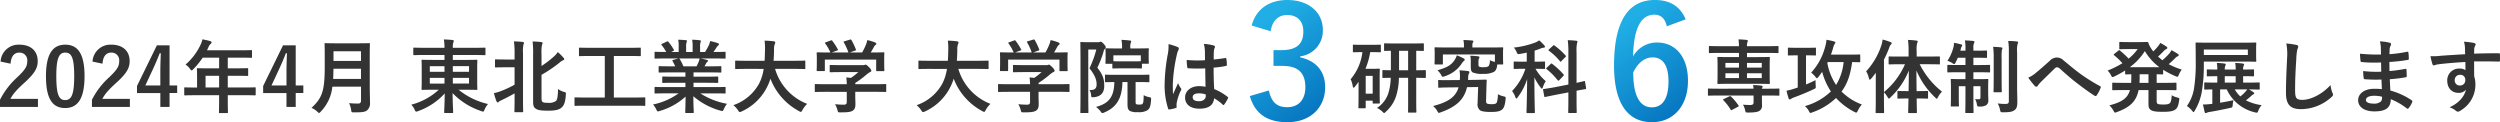 <svg xmlns="http://www.w3.org/2000/svg" xmlns:xlink="http://www.w3.org/1999/xlink" width="872.781" height="42.66" viewBox="0 0 872.781 42.66">
  <defs>
    <linearGradient id="linear-gradient" x1="0.341" y1="0.106" x2="0.854" y2="1.189" gradientUnits="objectBoundingBox">
      <stop offset="0" stop-color="#20aee5"/>
      <stop offset="1" stop-color="#0068b7"/>
    </linearGradient>
  </defs>
  <g id="グループ_3029" data-name="グループ 3029" transform="translate(-215.329 -2157.314)">
    <path id="パス_6672" data-name="パス 6672" d="M-.391,22.754c0-16.308,5.508-22.9,14.256-22.9,5.454,0,8.91,2.376,10.746,6.75l-6.588,2.43c-.648-3.024-2.376-4.05-4.32-4.05-4.914,0-7.236,5.13-7.452,14.58a9.454,9.454,0,0,1,8.424-4.86c6.372,0,10.746,5.022,10.746,13.338,0,8.91-5.184,14.472-12.582,14.472C4.9,42.518-.391,36.686-.391,22.754Zm6.7,2.376c0,8.694,2.592,12.2,6.48,12.2,3.78,0,5.832-3.078,5.832-9.072,0-5.508-1.944-8.37-5.562-8.37C10.355,19.892,7.979,21.728,6.305,25.13Z" transform="translate(779.201 2157.456)" fill="url(#linear-gradient)"/>
    <path id="パス_6671" data-name="パス 6671" d="M-.359,33.392l6.642-1.944c.918,4.158,2.862,5.832,6.426,5.832,3.888,0,6.318-2.592,6.318-6.966,0-4.7-2.214-7.452-7.992-7.452H7.9V17.354h2.862c5.4,0,7.56-2.322,7.56-6.48,0-3.78-2.214-5.778-5.67-5.778-2.862,0-5.184,1.782-5.724,5.67l-6.642-2C1.855,2.936,6.5-.142,12.763-.142c7.506,0,12.366,4.374,12.366,10.368a8.957,8.957,0,0,1-7.884,9.288v.378c5.562,1.188,8.694,4.914,8.694,10.368,0,7.29-5.292,12.258-13.176,12.258C5.959,42.518,1.477,39.764-.359,33.392Z" transform="translate(652.016 2157.456)" fill="url(#linear-gradient)"/>
    <path id="パス_6670" data-name="パス 6670" d="M-433.006-15.036c.168-2.548,1.26-3.864,3.024-3.864a2.666,2.666,0,0,1,2.8,2.968c0,1.764-.616,2.884-3.416,5.572a27.04,27.04,0,0,0-6.1,7.924V.056h13.244v-2.8h-9.6c.868-1.736,2.268-3.3,5.208-5.936,3.276-3.052,4.312-4.844,4.312-7.224,0-3.7-2.548-5.768-6.384-5.768a6.259,6.259,0,0,0-6.58,5.908Zm19.1-6.636c-4.312,0-6.748,3.108-6.748,11.032s2.3,11.088,6.692,11.088c4.368,0,6.776-3.22,6.776-11.144C-407.19-18.592-409.6-21.672-413.91-21.672Zm0,2.772c2.24,0,3.108,1.932,3.108,8.232,0,6.272-.9,8.344-3.164,8.344-2.212,0-3.08-2.044-3.08-8.344C-417.046-17-416.094-18.9-413.91-18.9Zm12.992,3.864c.168-2.548,1.26-3.864,3.024-3.864a2.666,2.666,0,0,1,2.8,2.968c0,1.764-.616,2.884-3.416,5.572a27.04,27.04,0,0,0-6.1,7.924V.056h13.244v-2.8h-9.6c.868-1.736,2.268-3.3,5.208-5.936,3.276-3.052,4.312-4.844,4.312-7.224,0-3.7-2.548-5.768-6.384-5.768a6.259,6.259,0,0,0-6.58,5.908Zm23.408-6.412h-4.424l-6.944,14.2v2.464h8.148V.056h3.22V-4.788h2.66V-7.42h-2.66ZM-380.73-7.42h-5.236l2.632-5.656c.868-1.876,1.68-3.752,2.38-5.6h.392c-.084,2.156-.168,4.284-.168,6.552Zm20.524,3.388V-2.66c0,2.94-.056,4.4-.056,4.564,0,.28.028.308.336.308h2.492c.28,0,.308-.028.308-.308,0-.14-.056-1.624-.056-4.564V-4.032h5.936c2.464,0,3.332.056,3.5.056.28,0,.308-.028.308-.308V-6.5c0-.252-.028-.28-.308-.28-.168,0-1.036.056-3.5.056h-5.936v-4.088h3c2.744,0,3.668.056,3.836.056.252,0,.28-.028.28-.308v-2.1c0-.28-.028-.308-.28-.308-.168,0-1.092.056-3.836.056h-3v-3.724h4.312c2.716,0,3.668.056,3.836.056.28,0,.308-.028.308-.308V-19.46c0-.28-.028-.308-.308-.308-.168,0-1.12.056-3.836.056h-11.564l.56-1.2a2.731,2.731,0,0,1,.7-1.008c.2-.2.336-.308.336-.532s-.168-.364-.5-.476c-.756-.224-1.68-.42-2.688-.616a8.978,8.978,0,0,1-.728,2.044,20.589,20.589,0,0,1-5.18,6.776,5.61,5.61,0,0,1,1.568,1.512c.28.364.42.532.56.532s.308-.14.588-.448a25.646,25.646,0,0,0,3.276-4h5.74v3.724h-3.584c-2.716,0-3.668-.056-3.836-.056-.308,0-.336.028-.336.308,0,.168.056.924.056,2.52v3.92h-.672c-2.464,0-3.332-.056-3.5-.056-.28,0-.308.028-.308.28v2.212c0,.28.028.308.308.308.168,0,1.036-.056,3.5-.056Zm-4.732-2.688v-4.088h4.732V-6.72Zm31.472-14.728h-4.424l-6.944,14.2v2.464h8.148V.056h3.22V-4.788h2.66V-7.42h-2.66Zm-3.22,14.028h-5.236l2.632-5.656c.868-1.876,1.68-3.752,2.38-5.6h.392c-.084,2.156-.168,4.284-.168,6.552Zm29.064-10.64c0-2.38.056-3.64.056-3.808,0-.308-.028-.336-.308-.336-.2,0-1.092.056-3.7.056h-7.784c-2.6,0-3.528-.056-3.724-.056-.28,0-.308.028-.308.336,0,.168.056,1.428.056,3.808v4.116c0,8.512-.924,10.892-4.62,14.336a6.41,6.41,0,0,1,2.016,1.316c.308.308.476.448.644.448s.308-.168.588-.476A14.638,14.638,0,0,0-320.67-7h10v4.9a.874.874,0,0,1-.98.98,31.8,31.8,0,0,1-3.192-.14,7.746,7.746,0,0,1,.728,2.352c.112.9.168.868,1.036.868,2.968,0,3.92-.14,4.648-.812a3.169,3.169,0,0,0,.9-2.6c0-1.54-.084-3.668-.084-5.6ZM-320.39-9.716c.056-1.064.084-2.24.112-3.556h9.6v3.556Zm9.716-9.66v3.388h-9.6v-3.388Zm29.148,1.316v1.708h-3.808c-2.744,0-3.724-.056-3.892-.056-.28,0-.308.028-.308.336,0,.168.056.9.056,2.632v4.62c0,1.736-.056,2.436-.056,2.632,0,.28.028.308.308.308.168,0,1.148-.056,3.892-.056h1.82a22.472,22.472,0,0,1-9.6,5.208,6.457,6.457,0,0,1,1.176,1.764c.224.5.336.672.56.672a2.6,2.6,0,0,0,.672-.2,22.774,22.774,0,0,0,9.268-6.16c-.028,3.416-.2,6.1-.2,6.524,0,.28.028.308.308.308h2.52c.28,0,.308-.028.308-.308,0-.42-.168-3.192-.2-6.636a24.459,24.459,0,0,0,10,6.272,2.485,2.485,0,0,0,.644.2c.224,0,.308-.2.532-.728a7.23,7.23,0,0,1,1.2-1.932A25.363,25.363,0,0,1-276.6-5.936h2.324c2.744,0,3.724.056,3.892.056.308,0,.336-.028.336-.308,0-.168-.056-.9-.056-2.632v-4.62c0-1.736.056-2.464.056-2.632,0-.308-.028-.336-.336-.336-.168,0-1.148.056-3.892.056h-4.34V-18.06h7.672c2.436,0,3.276.056,3.444.056.252,0,.28-.028.28-.308v-2.016c0-.28-.028-.308-.28-.308-.168,0-1.008.056-3.444.056h-7.672a5.08,5.08,0,0,1,.168-1.82,1.435,1.435,0,0,0,.168-.616c0-.112-.168-.252-.448-.28-.98-.112-1.988-.168-3.024-.2a15.2,15.2,0,0,1,.224,2.912h-7.14c-2.436,0-3.276-.056-3.444-.056-.28,0-.308.028-.308.308v2.016c0,.28.028.308.308.308.168,0,1.008-.056,3.444-.056Zm8.568,9.968h-5.656V-10.08h5.656Zm0-6.076v1.96h-5.656v-1.96ZM-286.65-8.092V-10.08h5.124v1.988Zm0-4.116v-1.96h5.124v1.96Zm39,1.064a47.036,47.036,0,0,0,6.16-4.144,4.7,4.7,0,0,1,1.344-.924c.224-.084.42-.168.42-.336a.676.676,0,0,0-.224-.532,19.563,19.563,0,0,0-2.016-2.016,7.361,7.361,0,0,1-1.372,1.568,35.792,35.792,0,0,1-4.312,3.3V-18.34a13.938,13.938,0,0,1,.168-3.3,1.112,1.112,0,0,0,.2-.56c0-.252-.2-.364-.532-.392-.924-.112-1.876-.168-2.94-.2a35.673,35.673,0,0,1,.168,4.508V-1.82c0,1.624.308,2.072.924,2.492.784.532,1.792.7,4.508.7,2.156,0,3.5-.308,4.312-.924.868-.644,1.512-1.736,1.68-4.676.056-.756.056-.756-.644-.952a6.454,6.454,0,0,1-2.072-1.008c-.056,2.436-.252,3.752-.756,4.2a4.315,4.315,0,0,1-2.8.616c-1.148,0-1.54-.084-1.848-.308s-.364-.56-.364-1.652Zm-9.408-5.348h-2.94c-2.548,0-3.388-.056-3.556-.056-.308,0-.336.028-.336.308v2.212c0,.28.028.308.336.308.168,0,1.008-.056,3.556-.056h2.94V-7.7a34.9,34.9,0,0,1-4.788,2.24,13.355,13.355,0,0,1-2.408.7,17.668,17.668,0,0,0,.9,2.884c.112.224.224.364.364.364a.672.672,0,0,0,.448-.252,4.239,4.239,0,0,1,.84-.476c1.372-.672,3.024-1.484,4.648-2.436v1.6c0,3-.056,4.48-.056,4.676,0,.28.028.308.308.308h2.436c.28,0,.308-.028.308-.308,0-.168-.056-1.68-.056-4.676V-18.648a11.8,11.8,0,0,1,.168-3.108,1.43,1.43,0,0,0,.168-.56c0-.14-.168-.28-.448-.308-.952-.112-1.96-.168-3.052-.2a30.2,30.2,0,0,1,.224,4.256Zm41.8,16.128c2.492,0,3.36.056,3.528.056.28,0,.308-.028.308-.308V-2.968c0-.28-.028-.308-.308-.308-.168,0-1.036.056-3.528.056h-7.14v-14.5h5.348c2.688,0,3.584.056,3.752.056.28,0,.308-.028.308-.308v-2.352c0-.28-.028-.308-.308-.308-.168,0-1.064.056-3.752.056h-13.44c-2.716,0-3.612-.056-3.78-.056-.28,0-.308.028-.308.308v2.352c0,.28.028.308.308.308.168,0,1.064-.056,3.78-.056h4.928v14.5H-232.3c-2.492,0-3.36-.056-3.528-.056-.28,0-.308.028-.308.308V-.616c0,.28.028.308.308.308.168,0,1.036-.056,3.528-.056Zm15.456-4.312a23.254,23.254,0,0,1-8.932,3.892A6.684,6.684,0,0,1-207.606.9c.252.532.364.728.616.728a2.148,2.148,0,0,0,.644-.168,22.681,22.681,0,0,0,8.988-5.012c-.028,3.332-.112,4.956-.112,5.432,0,.28.028.308.28.308h2.38c.28,0,.308-.028.308-.308,0-.476-.14-2.212-.14-5.544a24.447,24.447,0,0,0,9.408,5.012,3,3,0,0,0,.644.14c.28,0,.392-.2.616-.728a7.942,7.942,0,0,1,1.092-1.792,25.406,25.406,0,0,1-9.324-3.64h4.984c2.52,0,3.36.056,3.528.056.28,0,.308-.028.308-.308V-6.58c0-.308-.028-.336-.308-.336-.168,0-1.008.056-3.528.056h-7.364V-8.372h4.452c2.744,0,3.7.056,3.864.056.28,0,.308-.028.308-.308v-1.6c0-.308-.028-.336-.308-.336-.168,0-1.12.056-3.864.056h-4.452v-1.484h5.656c2.688,0,3.584.056,3.752.056.28,0,.308-.028.308-.28V-13.86c0-.28-.028-.308-.308-.308-.168,0-1.064.056-3.752.056h-1.82l.5-.9a1.952,1.952,0,0,1,.392-.588.486.486,0,0,0,.308-.42c0-.168-.14-.28-.364-.336-.84-.224-1.484-.364-2.212-.5h4.9c2.52,0,3.36.056,3.528.056.28,0,.308-.028.308-.308v-1.736c0-.308-.028-.336-.308-.336-.168,0-1.008.056-3.528.056h-.392c.392-.56.784-1.12,1.148-1.708a2.823,2.823,0,0,1,.476-.532.577.577,0,0,0,.28-.476c0-.14-.112-.28-.364-.364a23.467,23.467,0,0,0-2.716-.728,5.35,5.35,0,0,1-.476,1.512,20.761,20.761,0,0,1-1.288,2.3h-1.736v-1.848a4.373,4.373,0,0,1,.168-1.54,1.318,1.318,0,0,0,.112-.448c0-.14-.112-.224-.364-.252a26.942,26.942,0,0,0-2.688-.2,11.108,11.108,0,0,1,.168,2.464v1.82h-2.268v-1.848a4.373,4.373,0,0,1,.168-1.54,1.472,1.472,0,0,0,.112-.476q0-.21-.336-.252c-.756-.084-1.848-.14-2.716-.168a10.974,10.974,0,0,1,.168,2.436v1.848h-2.6l.672-.336c.364-.2.364-.224.224-.476a16.717,16.717,0,0,0-1.876-2.716c-.168-.224-.252-.252-.532-.112l-1.624.756c-.336.168-.392.28-.224.476a13.3,13.3,0,0,1,1.6,2.408h-.2c-2.52,0-3.36-.056-3.528-.056-.308,0-.336.028-.336.336v1.736c0,.28.028.308.336.308.168,0,1.008-.056,3.528-.056h4.48l-1.82.5c-.364.112-.336.224-.2.476.308.532.588,1.092.9,1.764h-1.708c-2.688,0-3.584-.056-3.752-.056-.308,0-.336.028-.336.308v1.652c0,.252.028.28.336.28.168,0,1.064-.056,3.752-.056h5.264V-10.5h-3.948c-2.716,0-3.7-.056-3.864-.056-.28,0-.28.028-.28.336v1.6c0,.28,0,.308.28.308.168,0,1.148-.056,3.864-.056h3.948V-6.86h-6.916c-2.52,0-3.36-.056-3.528-.056-.308,0-.336.028-.336.336v1.652c0,.28.028.308.336.308.168,0,1.008-.056,3.528-.056Zm1.68-9.436a17.567,17.567,0,0,0-1.26-2.52c-.084-.112-.14-.2-.224-.224h7.14a5.128,5.128,0,0,1-.308,1.12c-.28.672-.5,1.148-.756,1.624Zm28.028.9A16.925,16.925,0,0,1-171.6-8.26a16.207,16.207,0,0,1-9.072,7.7,8.674,8.674,0,0,1,1.6,1.764c.308.476.42.644.644.644a2.236,2.236,0,0,0,.672-.224,18.374,18.374,0,0,0,8.96-8.736A16.283,16.283,0,0,0-167.734-9.8a21.456,21.456,0,0,0,9.968,11.312,1.8,1.8,0,0,0,.644.28c.224,0,.336-.224.588-.7a9.337,9.337,0,0,1,1.624-2.1,18.691,18.691,0,0,1-11.2-12.208h6.692c2.52,0,3.388.056,3.556.056.28,0,.308-.028.308-.336v-2.3c0-.28-.028-.308-.308-.308-.168,0-1.036.056-3.556.056h-7.224c.112-1.2.14-2.492.168-3.864a4.843,4.843,0,0,1,.252-1.96,1.176,1.176,0,0,0,.168-.588c0-.2-.224-.336-.5-.392a32.216,32.216,0,0,0-3.22-.224,21.936,21.936,0,0,1,.14,3.248c-.028,1.372-.056,2.632-.14,3.78h-6.412c-2.52,0-3.388-.056-3.556-.056-.28,0-.308.028-.308.308v2.3c0,.308.028.336.308.336.168,0,1.036-.056,3.556-.056Zm29.008,8.008v3.5c0,.784-.308.98-1.092.98a27.241,27.241,0,0,1-3-.168,8.445,8.445,0,0,1,.84,2.044c.224.84.224.812,1.092.812,2.688,0,3.556-.168,4.284-.616.672-.476.9-1.092.9-2.3,0-.728-.056-1.764-.056-2.436v-1.82h7c2.492,0,3.332.056,3.5.056.28,0,.308-.028.308-.308V-7.616c0-.28-.028-.308-.308-.308-.168,0-1.008.056-3.5.056h-7v-.448a33.169,33.169,0,0,0,3.92-2.912,6.7,6.7,0,0,1,1.344-.924.446.446,0,0,0,.336-.448c0-.252-.224-.616-.784-1.2-.7-.672-.98-.9-1.2-.9a.912.912,0,0,0-.364.112,1.756,1.756,0,0,1-.672.056h-7.588c-2.576,0-3.472-.056-3.612-.056-.28,0-.308.028-.308.308v1.96c0,.252.028.28.308.28.14,0,1.036-.056,3.612-.056h6.048a17.523,17.523,0,0,1-2.548,2.016l-1.624-.168a20.244,20.244,0,0,1,.168,2.38h-7.364c-2.492,0-3.332-.056-3.5-.056-.28,0-.308.028-.308.308V-5.46c0,.28.028.308.308.308.168,0,1.008-.056,3.5-.056Zm-7.308-17.3c-.336.112-.364.168-.2.42a16.249,16.249,0,0,1,1.792,3.136h-.756c-2.6,0-3.528-.056-3.7-.056-.308,0-.336.028-.336.308,0,.2.056.7.056,1.736v1.036c0,2.52-.056,2.968-.056,3.164,0,.28.028.308.336.308h2.212c.28,0,.308-.028.308-.308v-3.7h17.92v3.7c0,.308.028.336.308.336h2.212c.308,0,.336-.028.336-.336,0-.168-.056-.616-.056-3.136v-1.288c0-.812.056-1.344.056-1.512,0-.28-.028-.308-.336-.308-.168,0-1.092.056-3.7.056h-.728c.42-.672.756-1.26,1.148-1.988a2.107,2.107,0,0,1,.532-.644.527.527,0,0,0,.28-.42c0-.168-.14-.308-.392-.42a14.066,14.066,0,0,0-2.772-.84,9.271,9.271,0,0,1-.42,1.484,22.128,22.128,0,0,1-1.372,2.828h-4.312l1.82-.644c.392-.14.392-.168.308-.42a21.86,21.86,0,0,0-1.54-3.248c-.14-.224-.224-.28-.56-.168l-1.848.56c-.336.112-.42.14-.252.42a21.655,21.655,0,0,1,1.6,3.5h-5.824l1.848-.672c.392-.14.392-.168.252-.448a21.05,21.05,0,0,0-1.876-2.912c-.168-.224-.252-.28-.616-.14Zm42.28,9.3a16.925,16.925,0,0,1-1.512,4.956,16.207,16.207,0,0,1-9.072,7.7,8.674,8.674,0,0,1,1.6,1.764c.308.476.42.644.644.644a2.236,2.236,0,0,0,.672-.224,18.374,18.374,0,0,0,8.96-8.736A16.282,16.282,0,0,0-103.754-9.8,21.455,21.455,0,0,0-93.786,1.512a1.8,1.8,0,0,0,.644.28c.224,0,.336-.224.588-.7a9.338,9.338,0,0,1,1.624-2.1,18.691,18.691,0,0,1-11.2-12.208h6.692c2.52,0,3.388.056,3.556.056.28,0,.308-.028.308-.336v-2.3c0-.28-.028-.308-.308-.308-.168,0-1.036.056-3.556.056h-7.224c.112-1.2.14-2.492.168-3.864a4.843,4.843,0,0,1,.252-1.96,1.176,1.176,0,0,0,.168-.588c0-.2-.224-.336-.5-.392a32.216,32.216,0,0,0-3.22-.224,21.936,21.936,0,0,1,.14,3.248c-.028,1.372-.056,2.632-.14,3.78h-6.412c-2.52,0-3.388-.056-3.556-.056-.28,0-.308.028-.308.308v2.3c0,.308.028.336.308.336.168,0,1.036-.056,3.556-.056ZM-77.1-5.208v3.5c0,.784-.308.98-1.092.98a27.241,27.241,0,0,1-3-.168,8.445,8.445,0,0,1,.84,2.044c.224.84.224.812,1.092.812,2.688,0,3.556-.168,4.284-.616.672-.476.9-1.092.9-2.3,0-.728-.056-1.764-.056-2.436v-1.82h7c2.492,0,3.332.056,3.5.056.28,0,.308-.028.308-.308V-7.616c0-.28-.028-.308-.308-.308-.168,0-1.008.056-3.5.056h-7v-.448a33.169,33.169,0,0,0,3.92-2.912,6.7,6.7,0,0,1,1.344-.924.446.446,0,0,0,.336-.448c0-.252-.224-.616-.784-1.2-.7-.672-.98-.9-1.2-.9a.912.912,0,0,0-.364.112,1.756,1.756,0,0,1-.672.056h-7.588c-2.576,0-3.472-.056-3.612-.056-.28,0-.308.028-.308.308v1.96c0,.252.028.28.308.28.14,0,1.036-.056,3.612-.056h6.048a17.523,17.523,0,0,1-2.548,2.016l-1.624-.168a20.244,20.244,0,0,1,.168,2.38h-7.364c-2.492,0-3.332-.056-3.5-.056-.28,0-.308.028-.308.308V-5.46c0,.28.028.308.308.308.168,0,1.008-.056,3.5-.056Zm-7.308-17.3c-.336.112-.364.168-.2.42a16.249,16.249,0,0,1,1.792,3.136h-.756c-2.6,0-3.528-.056-3.7-.056-.308,0-.336.028-.336.308,0,.2.056.7.056,1.736v1.036c0,2.52-.056,2.968-.056,3.164,0,.28.028.308.336.308h2.212c.28,0,.308-.028.308-.308v-3.7h17.92v3.7c0,.308.028.336.308.336H-64.3c.308,0,.336-.028.336-.336,0-.168-.056-.616-.056-3.136v-1.288c0-.812.056-1.344.056-1.512,0-.28-.028-.308-.336-.308-.168,0-1.092.056-3.7.056h-.728c.42-.672.756-1.26,1.148-1.988a2.107,2.107,0,0,1,.532-.644.527.527,0,0,0,.28-.42c0-.168-.14-.308-.392-.42a14.066,14.066,0,0,0-2.772-.84,9.273,9.273,0,0,1-.42,1.484,22.127,22.127,0,0,1-1.372,2.828h-4.312l1.82-.644c.392-.14.392-.168.308-.42a21.859,21.859,0,0,0-1.54-3.248c-.14-.224-.224-.28-.56-.168l-1.848.56c-.336.112-.42.14-.252.42a21.657,21.657,0,0,1,1.6,3.5h-5.824l1.848-.672c.392-.14.392-.168.252-.448a21.05,21.05,0,0,0-1.876-2.912c-.168-.224-.252-.28-.616-.14Zm27.412-.028c-1.372,0-2.044-.056-2.24-.056-.28,0-.308.028-.308.308,0,.2.056,2.128.056,6.076V-4.088c0,3.892-.056,5.824-.056,5.992,0,.252.028.28.308.28h2.212c.28,0,.308-.028.308-.28,0-.168-.056-2.184-.056-6.02V-19.964h2.8a34.726,34.726,0,0,1-2.38,6.524c2.128,2.716,2.492,4.284,2.492,5.656,0,1.456-.756,2.044-2.52,1.96a3.241,3.241,0,0,1,.588,1.68c.084.868.084.868.952.812,2.576-.224,3.64-1.708,3.64-3.92,0-2.016-.224-3.64-2.408-6.384A35.585,35.585,0,0,0-51.45-19.18a1.865,1.865,0,0,1,.532-1.092.726.726,0,0,0,.252-.5c0-.168-.084-.448-.672-1.12-.644-.7-.868-.812-1.064-.812a.7.7,0,0,0-.364.084,1.289,1.289,0,0,1-.56.084ZM-43.078-8.624V-.84c0,1.4.28,1.932.812,2.3a5.547,5.547,0,0,0,2.772.42,5.622,5.622,0,0,0,3.332-.644C-35.35.7-34.986-.112-34.846-2.436c.028-.728.028-.784-.7-.924a5.937,5.937,0,0,1-1.876-.7c-.056,1.988-.084,2.576-.364,2.968-.2.252-.392.336-1.148.336-.588,0-.924-.028-1.092-.168-.224-.168-.224-.336-.224-.924V-8.624h.784c2.632,0,3.556.056,3.724.056.28,0,.308-.028.308-.308v-1.988c0-.308-.028-.336-.308-.336-.168,0-1.092.056-3.724.056h-7.448c-2.66,0-3.556-.056-3.724-.056-.28,0-.308.028-.308.336v1.988c0,.28.028.308.308.308.14,0,.924-.028,2.968-.056-.084,5.1-1.876,7.5-6.412,8.68a7.293,7.293,0,0,1,1.624,1.6c.308.42.42.56.616.56a2.236,2.236,0,0,0,.672-.224C-46.662.112-44.982-3.22-44.842-8.624Zm1.764-4.788c2.1,0,2.8.056,2.968.056.28,0,.308-.028.308-.308v-1.344h2.072c.308,0,.336-.028.336-.308,0-.2-.056-.532-.056-2.632v-.98c0-.616.056-1.036.056-1.2,0-.252-.028-.28-.336-.28-.168,0-1.12.056-3.752.056H-42.1v-.336a4.093,4.093,0,0,1,.168-1.652,1.072,1.072,0,0,0,.14-.532c0-.112-.168-.224-.448-.252-.952-.112-1.9-.2-2.94-.224a12.825,12.825,0,0,1,.2,2.716v.28H-46.69c-2.632,0-3.584-.056-3.752-.056-.308,0-.336.028-.336.28,0,.2.056.588.056,1.4v.784c0,2.1-.056,2.436-.056,2.632,0,.28.028.308.336.308h2.072v1.344c0,.28.028.308.308.308.168,0,.868-.056,3-.056Zm-6.692-4.536h9.576V-15.9c-.252.028-1.008.056-2.884.056h-3.752c-1.988,0-2.716-.056-2.94-.056ZM-15.834-6.972a11.685,11.685,0,0,0-2.24-.224c-2.828,0-4.9,1.652-4.9,3.948,0,2.408,1.792,3.92,5.012,3.92,3.3,0,4.9-1.288,5.124-3.64A16.628,16.628,0,0,1-9.814-.728a.387.387,0,0,0,.252.14A.339.339,0,0,0-9.31-.756,15.126,15.126,0,0,0-8.022-2.912c.14-.308.112-.392-.14-.56A18.324,18.324,0,0,0-12.81-6.16c-.14-2.408-.2-4.368-.2-7.5a31.552,31.552,0,0,0,4.312-.588c.2-.028.308-.168.308-.42a11.194,11.194,0,0,0-.168-1.988C-8.61-16.968-8.666-17.08-9-17c-1.2.2-2.66.392-3.976.5,0-1.288,0-2.016.056-2.968a3.159,3.159,0,0,1,.224-.98,1.2,1.2,0,0,0,.168-.476c0-.252-.2-.392-.5-.476a15.587,15.587,0,0,0-3.388-.532,11.543,11.543,0,0,1,.364,2.744c0,1.036.028,1.932.028,2.94a40.505,40.505,0,0,1-6.384-.084,17.154,17.154,0,0,0,.2,2.548c.028.28.14.364.5.364a56.62,56.62,0,0,0,5.768.028C-15.918-11.172-15.89-9.128-15.834-6.972Zm.056,2.66a3.943,3.943,0,0,1,.028.56c0,1.008-.9,1.82-2.3,1.82-1.652,0-2.268-.532-2.268-1.4s.784-1.344,2.1-1.344A7.8,7.8,0,0,1-15.778-4.312ZM-28.77-21.868a14.09,14.09,0,0,1-.2,3.3A60.821,60.821,0,0,0-30.114-7.952a26.082,26.082,0,0,0,1.2,8.54c.14.392.252.42.56.336a11.726,11.726,0,0,0,2.1-.476c.252-.084.364-.168.336-.364A5.288,5.288,0,0,1-25.886-1.4a16.6,16.6,0,0,1,1.428-4.256A.813.813,0,0,0-24.29-6.1a.6.6,0,0,0-.168-.392,7.446,7.446,0,0,1-.98-1.764c-.588,1.4-1.176,2.6-1.736,3.892-.084-1.176-.084-2.464-.084-3.584a55.6,55.6,0,0,1,1.4-10.192,5.682,5.682,0,0,1,.5-1.54,1.429,1.429,0,0,0,.2-.616c0-.224-.112-.392-.42-.56A21.864,21.864,0,0,0-28.77-21.868Zm83.664,11.76v8.036c0,2.772-.028,3.612-.028,3.808,0,.28.028.308.28.308H57.47c.28,0,.308-.028.308-.308,0-.168-.056-1.036-.056-3.808v-8.036c2.1.028,2.884.056,3.052.056.28,0,.308-.028.308-.308v-2.1c0-.308-.028-.336-.308-.336-.168,0-.952.056-3.052.056v-6.8c1.6.028,2.212.056,2.352.056.28,0,.308-.028.308-.28V-21.84c0-.28-.028-.308-.308-.308-.168,0-1.036.056-3.556.056H50.33c-2.52,0-3.388-.056-3.556-.056-.252,0-.28.028-.28.308v2.072c0,.252.028.28.28.28.112,0,.7-.028,2.1-.056v6.8c-1.82,0-2.52-.056-2.66-.056-.28,0-.308.028-.308.336v2.1c0,.28.028.308.308.308.14,0,.84-.028,2.6-.056a19.082,19.082,0,0,1-.924,5.684A9.9,9.9,0,0,1,44.03.42a6.993,6.993,0,0,1,1.848,1.26c.336.336.476.5.644.5.14,0,.308-.14.588-.448a12.263,12.263,0,0,0,3.64-5.628,22.808,22.808,0,0,0,.924-6.216ZM51.73-12.74v-6.8h3.164v6.8Zm-9.52-6.328c2.044,0,2.688.056,2.856.056.28,0,.308-.028.308-.308v-2.044c0-.28-.028-.308-.308-.308-.168,0-.812.056-2.856.056H38.766c-2.016,0-2.66-.056-2.856-.056-.28,0-.308.028-.308.308v2.044c0,.28.028.308.308.308.2,0,.84-.056,2.856-.056h.168A17.881,17.881,0,0,1,34.818-9.6,7.872,7.872,0,0,1,35.546-7.2c.056.364.14.532.308.532.14,0,.308-.14.5-.392.42-.532.84-1.092,1.232-1.652v3.864c0,4.032-.056,4.9-.056,5.068,0,.28.028.308.336.308h1.876c.308,0,.336-.028.336-.308V-2.128h2.436v.672c0,.308.028.336.308.336H44.7c.28,0,.308-.028.308-.336,0-.168-.056-.952-.056-4.956v-2.8c0-2.744.056-3.584.056-3.78,0-.28-.028-.308-.308-.308-.2,0-.756.056-2.016.056H40a26.344,26.344,0,0,0,1.652-5.824Zm.308,8.288v6.216H40.082V-10.78Zm36.82,3.892-.2,5.656a2.749,2.749,0,0,0,.784,2.408c.476.392,1.6.644,3.948.644,2.3,0,3.164-.308,3.864-.868.56-.476.98-1.456,1.176-3.5C89-3.416,89-3.416,88.3-3.612a7.8,7.8,0,0,1-2.072-.756,9.73,9.73,0,0,1-.364,2.856c-.252.448-.7.616-1.764.616S82.53-1.008,82.334-1.2,82.082-1.68,82.11-2.3l.112-4.116c.028-.952.056-1.96.112-2.744,0-.28-.056-.308-.308-.308-.14,0-1.148.028-4.06.084l-2.156.028.056-.784a3.046,3.046,0,0,1,.224-1.4,1.038,1.038,0,0,0,.2-.532c0-.224-.224-.336-.56-.392-.812-.112-1.792-.2-2.912-.252a11.092,11.092,0,0,1,.168,2.324c0,.364-.028.728-.056,1.064l-3.5.028c-2.52.056-3.444-.028-3.724-.028-.308,0-.336.028-.336.28l.028,2.1c0,.28.028.308.336.308.336-.028,1.2-.084,3.724-.112l3.052-.028C71.5-3.416,68.866-1.6,63.6-.252a5.784,5.784,0,0,1,1.428,1.68c.28.5.336.7.588.7a2.034,2.034,0,0,0,.616-.168c5.46-1.932,8.232-4.48,9.212-8.792ZM79.45-15.2c0-.952,0-1.372.14-1.568a.856.856,0,0,0,.2-.56c0-.168-.2-.252-.448-.28a27.484,27.484,0,0,0-2.744-.2,10.93,10.93,0,0,1,.168,2.352V-14c0,1.092.112,1.652.672,2.016a8.283,8.283,0,0,0,3.668.5,7.594,7.594,0,0,0,3.7-.672c.728-.42,1.092-1.232,1.2-2.6h1.764c.28,0,.308-.028.308-.308,0-.168-.056-.588-.056-2.912v-1.148c0-.7.056-1.148.056-1.316,0-.28-.028-.308-.308-.308-.2,0-1.12.056-3.668.056H77.322v-.756a2,2,0,0,1,.14-.9,1.037,1.037,0,0,0,.2-.532c0-.14-.168-.224-.476-.252-.952-.084-2.016-.14-3-.168a8.341,8.341,0,0,1,.2,1.792v.812h-6.3c-2.576,0-3.5-.056-3.668-.056-.28,0-.308.028-.308.308,0,.2.056.616.056,1.54v.924c0,2.324-.056,2.716-.056,2.912,0,.28.028.308.308.308h2.3c.28,0,.308-.028.308-.308v-3.192H85.19v2.6a5.663,5.663,0,0,1-1.764-.616,3.61,3.61,0,0,1-.42,2.072,2.423,2.423,0,0,1-1.624.392,4.064,4.064,0,0,1-1.68-.168c-.224-.14-.252-.392-.252-.868Zm-7.56-2.744a6.459,6.459,0,0,1-.868,1.764c-1.176,1.792-3.052,2.66-5.908,3.444a6.185,6.185,0,0,1,1.26,1.54c.28.532.364.728.616.728a2.148,2.148,0,0,0,.644-.168,11.171,11.171,0,0,0,5.8-4.2,5.922,5.922,0,0,1,.84-1.092c.224-.168.364-.28.364-.5,0-.2-.14-.336-.448-.5A19.488,19.488,0,0,0,71.89-17.948Zm24.416,2.212H95.13c-2.184,0-2.912-.056-3.08-.056-.28,0-.308.028-.308.308V-13.5c0,.28.028.308.308.308.168,0,.9-.056,3.08-.056h.7a20.119,20.119,0,0,1-4.648,7.756A7.254,7.254,0,0,1,92.33-3.36c.112.336.224.476.336.476.14,0,.308-.168.5-.448A21.425,21.425,0,0,0,96.446-9.66c-.056,6.272-.224,11-.224,11.592,0,.252.028.28.308.28h2.3c.28,0,.308-.028.308-.28,0-.616-.168-5.32-.168-12.18a19.244,19.244,0,0,0,2.156,3.5c.2.28.336.42.476.42.112,0,.224-.14.308-.448a10.315,10.315,0,0,1,1.036-2.156,16.173,16.173,0,0,1-3.584-4.312c2.128,0,2.856.056,3.024.056.28,0,.308-.028.308-.308v-1.988c0-.28-.028-.308-.308-.308-.168,0-.9.056-3.08.056H99.05V-19.6a21.583,21.583,0,0,0,2.156-.756,2.682,2.682,0,0,1,.952-.252c.28,0,.5-.14.5-.336a.726.726,0,0,0-.252-.5,14.83,14.83,0,0,0-1.764-1.736,6.511,6.511,0,0,1-1.148.672,29.842,29.842,0,0,1-7.7,1.848,5.546,5.546,0,0,1,.952,1.512c.364.84.392.84,1.26.7.784-.14,1.54-.28,2.3-.448Zm9.548,8.96c-2.436.42-3.3.532-3.584.588s-.308.084-.252.364L102.41-3.7c.056.28.084.336.336.28l3.584-.728,4.508-.868v2.044c0,3.136-.056,4.676-.056,4.844,0,.28.028.308.28.308h2.38c.28,0,.308-.028.308-.308,0-.168-.056-1.736-.056-4.872V-5.6c2.016-.392,2.8-.5,3.052-.56.28-.056.336-.084.28-.336l-.364-2.184c-.056-.28-.056-.336-.308-.28s-.952.252-2.66.616V-19.068a12.862,12.862,0,0,1,.168-3.108,1.5,1.5,0,0,0,.14-.588c0-.14-.14-.252-.448-.28-.952-.112-1.9-.168-2.94-.2a29.519,29.519,0,0,1,.224,4.228V-7.756Zm-2.548-6.888c-.28.28-.28.336-.056.532a23.116,23.116,0,0,1,3.864,3.892c.112.112.168.14.252.14a.57.57,0,0,0,.308-.2l1.372-1.428c.252-.252.28-.364.084-.588a26.688,26.688,0,0,0-3.948-3.668c-.224-.168-.28-.2-.532.056Zm.812-6.412c-.28.28-.308.336-.056.532a21.369,21.369,0,0,1,3.864,3.668c.2.252.224.224.5-.084l1.372-1.4c.14-.112.2-.2.2-.28s-.056-.14-.14-.252a24.583,24.583,0,0,0-3.892-3.5c-.224-.168-.28-.14-.5.084ZM163.338-6.3c-2.492,0-3.332-.056-3.5-.056-.28,0-.28.028-.28.308V-4.2c0,.308,0,.336.28.336.168,0,1.008-.056,3.5-.056H175.49v2.408c0,.644-.336.9-1.148.9-.56,0-1.54-.028-2.548-.112a6.746,6.746,0,0,1,.784,2.1c.168.644.2.644,1.036.644,2.3,0,3.192-.2,3.78-.5A2.065,2.065,0,0,0,178.43-.56c0-.98-.028-1.848-.028-2.968V-3.92h2.324c2.492,0,3.332.056,3.5.056.28,0,.28-.028.28-.336V-6.048c0-.28,0-.308-.28-.308-.168,0-1.008.056-3.5.056H178.4a1.186,1.186,0,0,1,.112-.336.928.928,0,0,0,.14-.42c0-.14-.14-.28-.392-.308a23.162,23.162,0,0,0-2.94-.2,10.4,10.4,0,0,1,.168,1.26Zm13.608-1.708c2.744,0,3.724.056,3.92.056.28,0,.308-.028.308-.308,0-.168-.056-.9-.056-2.52v-3.78c0-1.624.056-2.352.056-2.52,0-.28-.028-.308-.308-.308-.2,0-1.176.056-3.92.056h-3.752v-1.456h7.112c2.548,0,3.416.056,3.584.056.28,0,.308-.028.308-.308v-1.82c0-.308-.028-.336-.308-.336-.168,0-1.036.056-3.584.056h-7.112a3.7,3.7,0,0,1,.14-1.344,1.828,1.828,0,0,0,.14-.56c0-.168-.112-.252-.364-.28-.952-.112-1.9-.168-2.884-.2a17.843,17.843,0,0,1,.168,2.38h-6.636c-2.52,0-3.388-.056-3.556-.056-.28,0-.308.028-.308.336v1.82c0,.28.028.308.308.308.168,0,1.036-.056,3.556-.056h6.636v1.456h-3.3c-2.744,0-3.724-.056-3.892-.056-.308,0-.336.028-.336.308,0,.2.056.9.056,2.6v3.7c0,1.624-.056,2.324-.056,2.52,0,.28.028.308.336.308.168,0,1.148-.056,3.892-.056Zm1.4-2.016h-5.152V-11.7h5.152Zm0-5.264v1.624h-5.152v-1.624Zm-12.684,5.264V-11.7h4.732v1.68Zm0-3.64v-1.624h4.732v1.624ZM165.13-2.716c-.308.168-.364.252-.14.5a16.374,16.374,0,0,1,2.492,3.22c.168.28.224.252.56.056L170,.028c.336-.168.392-.252.224-.5a19.682,19.682,0,0,0-2.6-3.08c-.224-.2-.28-.224-.616-.056Zm47.6-15.232c0-.28-.028-.308-.308-.308-.168,0-.952.056-3.3.056H202.51q.42-1.176.756-2.352a4.76,4.76,0,0,1,.588-1.456.6.6,0,0,0,.2-.42c0-.168-.168-.28-.532-.392a25.589,25.589,0,0,0-2.576-.56,12.654,12.654,0,0,1-.448,2.38,21.25,21.25,0,0,1-4.9,9.1,7.343,7.343,0,0,1,1.428,1.4c.28.336.42.532.588.532.14,0,.28-.168.56-.5.448-.56.868-1.148,1.26-1.736a23.166,23.166,0,0,0,3.052,6.86A21.483,21.483,0,0,1,193.41-.224a5.589,5.589,0,0,1,1.372,1.708c.252.476.364.672.588.672a2.486,2.486,0,0,0,.644-.2,22.775,22.775,0,0,0,8.26-5.012,23.134,23.134,0,0,0,6.44,4.872,1.655,1.655,0,0,0,.616.224c.2,0,.336-.2.56-.672a9.554,9.554,0,0,1,1.4-2.156,19.691,19.691,0,0,1-7.084-4.508c2.072-2.828,3.052-5.74,3.7-10.3,1.708.028,2.38.056,2.52.056.28,0,.308-.028.308-.308Zm-5.8,2.352a18.524,18.524,0,0,1-2.632,7.98,20.381,20.381,0,0,1-3.052-7.644l.14-.336Zm-12.852-2.352c2.072,0,2.716.056,2.884.056.28,0,.308-.028.308-.308v-2.128c0-.28-.028-.308-.308-.308-.168,0-.812.056-2.884.056h-3.444c-2.044,0-2.716-.056-2.884-.056-.252,0-.28.028-.28.308V-18.2c0,.28.028.308.28.308.168,0,.84-.056,2.884-.056h.28V-6.72l-1.26.42a20,20,0,0,1-2.66.7,25.012,25.012,0,0,0,.728,2.66c.084.252.224.392.364.392a.869.869,0,0,0,.476-.2,3.868,3.868,0,0,1,1.008-.5c1.932-.7,4.732-1.82,6.86-2.856.812-.364.812-.364.756-1.26-.056-.672-.056-1.4-.056-1.932-1.148.588-2.268,1.092-3.332,1.512V-17.948Zm34.272,3.108a25.894,25.894,0,0,1-7.336,9.716v-11.34a40.518,40.518,0,0,0,1.82-4.088,2.712,2.712,0,0,1,.56-1.12c.224-.2.308-.308.308-.5s-.14-.28-.448-.42a19.394,19.394,0,0,0-2.716-.868,9.666,9.666,0,0,1-.42,1.988,24.754,24.754,0,0,1-5.32,9.1,8,8,0,0,1,.952,2.408c.084.336.168.5.308.5s.308-.14.5-.364c.56-.644,1.092-1.344,1.624-2.044-.028,1.12-.028,2.24-.028,3.164v6.356c0,2.744-.056,4.088-.056,4.256,0,.28.028.308.28.308h2.38c.28,0,.308-.028.308-.308,0-.14-.056-1.512-.056-4.256V-5.04a9.1,9.1,0,0,1,1.26,1.652c.2.364.308.532.448.532s.308-.168.588-.42a26.2,26.2,0,0,0,6.384-9.352c0,2.492-.028,4.984-.084,7.168h-.532c-2.184,0-2.884-.056-3.052-.056-.28,0-.308.028-.308.308v2.044c0,.308.028.336.308.336.168,0,.868-.056,3.052-.056h.5c-.056,2.632-.112,4.508-.112,4.788s.028.308.336.308h2.408c.28,0,.308-.028.308-.308s-.056-2.128-.084-4.788h.616c2.184,0,2.884.056,3.052.056.28,0,.308-.028.308-.336V-5.208c0-.28-.028-.308-.308-.308-.168,0-.868.056-3.052.056h-.644c-.028-2.184-.056-4.676-.056-7.2a27.635,27.635,0,0,0,6.524,9.408c.28.28.448.448.588.448s.252-.2.448-.588a7.16,7.16,0,0,1,1.372-1.876,28.413,28.413,0,0,1-7.784-9.576h2.912c2.716,0,3.668.056,3.864.056.252,0,.28-.028.28-.308v-2.156c0-.308-.028-.308-.28-.308-.2,0-1.148.028-3.864.028h-3.976V-19.4a9.6,9.6,0,0,1,.168-2.828,1.463,1.463,0,0,0,.2-.588c0-.14-.168-.28-.448-.28a25.015,25.015,0,0,0-2.94-.224,30.955,30.955,0,0,1,.2,3.976v1.82h-2.828c-2.744,0-3.668-.028-3.836-.028-.28,0-.308,0-.308.308v2.156c0,.28.028.308.308.308.168,0,1.092-.056,3.836-.056Zm21.112-4.732h-1.792l.168-.588a2.312,2.312,0,0,1,.28-.812.869.869,0,0,0,.2-.476c0-.168-.084-.252-.42-.336a22.854,22.854,0,0,0-2.436-.532,6.97,6.97,0,0,1-.14,1.316,15.18,15.18,0,0,1-2.156,4.956,6.761,6.761,0,0,1,1.708.812,1.568,1.568,0,0,0,.672.336c.2,0,.308-.2.5-.616q.378-.714.756-1.6h2.66v2.548h-2.352c-2.6,0-3.5-.056-3.668-.056-.28,0-.308.028-.308.308v1.988c0,.308.028.336.308.336.168,0,1.064-.056,3.668-.056h2.352v2.408h-1.344c-2.436,0-3.276-.056-3.472-.056-.28,0-.308.028-.308.308,0,.2.056.868.056,2.548v3.668c0,1.82-.056,2.576-.056,2.772,0,.28.028.308.308.308h2.24c.28,0,.308-.028.308-.308,0-.168-.056-.952-.056-2.632V-7.168h2.324v3.724c0,3.444-.056,5.152-.056,5.348,0,.252.028.28.308.28h2.268c.28,0,.308-.028.308-.28,0-.168-.056-1.932-.056-5.376v-3.7H254.7V-3.3c0,.532-.2.7-.644.7a11.322,11.322,0,0,1-1.232-.084,5.283,5.283,0,0,1,.616,1.764c.14.812.14.84,1.008.84A3.747,3.747,0,0,0,256.8-.616a2,2,0,0,0,.644-1.792c0-.756-.056-1.6-.056-3.164v-.98c0-1.792.056-2.66.056-2.828,0-.28-.028-.308-.308-.308-.2,0-1.008.056-3.444.056h-1.456V-12.04h1.876c2.6,0,3.472.056,3.64.056.28,0,.308-.028.308-.336v-1.988c0-.28-.028-.308-.308-.308-.168,0-1.036.056-3.64.056h-1.876v-2.548h1.344c2.212,0,2.94.056,3.108.056.28,0,.308-.028.308-.308v-1.96c0-.28-.028-.308-.308-.308-.168,0-.9.056-3.108.056h-1.344v-.952a3.686,3.686,0,0,1,.168-1.54,1.754,1.754,0,0,0,.2-.616c0-.168-.168-.28-.42-.28-.9-.112-1.848-.168-2.912-.2a14.343,14.343,0,0,1,.2,2.66Zm18.032.5a9.6,9.6,0,0,1,.168-2.828,1.332,1.332,0,0,0,.2-.588c0-.14-.168-.28-.476-.308a25.769,25.769,0,0,0-3-.168,22.9,22.9,0,0,1,.224,3.948v16.94c0,.9-.28,1.092-1.2,1.092a21.651,21.651,0,0,1-2.688-.168,8.045,8.045,0,0,1,.812,2.184c.2.9.2.9,1.036.9,2.464,0,3.22-.2,4-.728.812-.56,1.008-1.484,1.008-2.856,0-1.4-.084-3.64-.084-5.6Zm-8.176,10c0,2.38-.056,3.528-.056,3.7,0,.28.028.308.308.308h2.24c.308,0,.336-.028.336-.308,0-.168-.056-1.316-.056-3.7V-16.8a19.11,19.11,0,0,1,.084-3,2.263,2.263,0,0,0,.2-.616c0-.168-.14-.28-.42-.308-.952-.112-1.848-.168-2.828-.2a29.5,29.5,0,0,1,.2,4.144Zm12.068-1.092a25.829,25.829,0,0,0,2.3,2.912.734.734,0,0,0,.532.252.6.6,0,0,0,.5-.336,6.933,6.933,0,0,1,1.008-1.232c1.316-1.316,3.332-3.248,4.7-4.62.364-.336.644-.588.952-.588a1.8,1.8,0,0,1,1.232.644c1.848,1.652,3.864,3.444,5.88,4.956,1.652,1.288,4.7,3.528,6.048,4.312a.666.666,0,0,0,.392.14c.112,0,.224-.084.364-.28a11.774,11.774,0,0,0,1.372-2.632c.14-.252,0-.476-.28-.588a64.523,64.523,0,0,1-6.608-4.116c-2.744-2.016-3.948-3.136-6.048-4.816a3.35,3.35,0,0,0-2.436-1.036,3.526,3.526,0,0,0-2.436,1.176c-2.072,1.876-4.088,3.612-5.012,4.34A9.606,9.606,0,0,1,271.39-10.164Zm44.828,4.34h2.828c2.688,0,3.584.056,3.78.056.28,0,.308-.028.308-.308V-8.092c0-.28-.028-.308-.308-.308-.2,0-1.092.056-3.78.056h-2.828v-3c1.288.028,1.82.056,1.96.056.28,0,.308-.028.308-.308v-1.316a29.455,29.455,0,0,0,4.312,2.24,1.7,1.7,0,0,0,.644.2c.224,0,.308-.2.532-.728a7.8,7.8,0,0,1,1.008-1.764,26.88,26.88,0,0,1-4.564-1.9c.812-.7,1.54-1.372,2.156-1.988a2.565,2.565,0,0,1,.98-.756c.224-.084.364-.224.364-.392s-.084-.308-.336-.476c-.644-.42-1.372-.84-2.184-1.288a6.889,6.889,0,0,1-.784,1.2,23.8,23.8,0,0,1-2.38,2.324c-.532-.392-1.036-.84-1.54-1.288a24.825,24.825,0,0,0,1.932-1.848,2.777,2.777,0,0,1,.952-.756c.252-.112.364-.252.364-.42,0-.14-.056-.28-.308-.448a20.8,20.8,0,0,0-2.156-1.288,7.124,7.124,0,0,1-.784,1.176,13.927,13.927,0,0,1-1.68,1.792,6.8,6.8,0,0,1-.392-.56,8.678,8.678,0,0,1-1.288-2.408c-.14-.308-.224-.336-.476-.336-.2,0-.98.056-2.548.056h-3.864c-2.1,0-2.772-.056-2.94-.056-.308,0-.336.028-.336.308v1.932c0,.28.028.308.336.308.168,0,.84-.056,2.94-.056h3.136a16.748,16.748,0,0,1-3.136,3.332,36.835,36.835,0,0,0-3.052-2.828c-.252-.2-.308-.14-.56.056l-1.4,1.12c-.14.112-.224.2-.224.252,0,.084.084.168.224.28a23.263,23.263,0,0,1,2.828,2.716,30.8,30.8,0,0,1-5.18,2.576,6.137,6.137,0,0,1,1.148,1.54c.252.5.364.728.588.728a1.926,1.926,0,0,0,.644-.224,36.975,36.975,0,0,0,3.752-2.072v1.064c0,.28.028.308.336.308.112,0,.616-.028,1.82-.056v.952c0,.756-.028,1.428-.056,2.044h-2.52c-2.66,0-3.584-.056-3.752-.056-.308,0-.336.028-.336.308v2.016c0,.28.028.308.336.308.168,0,1.092-.056,3.752-.056h2.1c-.812,2.884-2.828,4.2-7.2,5.348a6.444,6.444,0,0,1,1.428,1.82c.28.5.392.7.616.7a2.382,2.382,0,0,0,.616-.2c4.62-1.68,6.776-3.78,7.56-7.672h3.444V-1.2c0,1.4.168,1.876.868,2.352.728.5,2.044.616,4.34.616,2.016,0,3.248-.2,4.032-.7.84-.532,1.2-1.372,1.484-3.36.112-.728.056-.756-.7-.952a6.067,6.067,0,0,1-1.9-.784c-.112,1.82-.336,2.464-.7,2.8-.336.308-.98.448-2.212.448-1.26,0-1.792-.084-2.044-.28-.224-.168-.308-.448-.308-.98Zm-9.38-7.98a20.87,20.87,0,0,0,5.264-5.628A19.092,19.092,0,0,0,317.17-13.8Zm3.388,5.46c.028-.644.056-1.316.056-2.044v-.952h3.08v3ZM336.8-8.428c-2.576,0-3.528-.056-3.7-.056-.252,0-.28.028-.28.308V-6.3c0,.28.028.308.28.308.14,0,.84-.028,2.548-.056v5.04l-.588.056a23.443,23.443,0,0,1-2.688.168l.588,2.6c.084.308.224.392.392.392a1.165,1.165,0,0,0,.5-.168,2.656,2.656,0,0,1,.9-.224c2.128-.364,4.7-.868,7.084-1.4.784-.168.868-.168.924-1.092a13.2,13.2,0,0,1,.252-1.624c-1.428.336-3.108.644-4.648.9V-6.048h2.324a14.367,14.367,0,0,0,9.856,8.008c.868.2.868.2,1.2-.7a6.307,6.307,0,0,1,1.12-1.82,17.145,17.145,0,0,1-5.488-1.68,21.869,21.869,0,0,0,1.792-1.484,2.892,2.892,0,0,1,.812-.616c.168-.084.308-.2.308-.336s-.084-.252-.28-.392a11.369,11.369,0,0,0-1.6-.98c2.408,0,3.3.056,3.472.056.28,0,.308-.028.308-.308V-8.176c0-.28-.028-.308-.308-.308-.168,0-1.12.056-3.836.056H346.4v-2.24c2.52,0,3.332.056,3.5.056.28,0,.308-.028.308-.336V-12.74c0-.28-.028-.308-.308-.308-.168,0-.98.056-3.5.056a2.945,2.945,0,0,1,.168-1.288.977.977,0,0,0,.168-.5c0-.168-.224-.28-.476-.308a25.8,25.8,0,0,0-2.632-.2,9.956,9.956,0,0,1,.168,2.3H339.99a3.547,3.547,0,0,1,.168-1.288.892.892,0,0,0,.168-.476c0-.2-.2-.308-.476-.336a25.209,25.209,0,0,0-2.632-.2,11.966,11.966,0,0,1,.168,2.3c-2.352,0-3.22-.056-3.36-.056-.28,0-.308.028-.308.308v1.792c0,.308.028.336.308.336.14,0,1.008-.056,3.36-.056v2.24Zm3.192,0v-2.24H343.8v2.24Zm7.84,2.38a8.433,8.433,0,0,1-.616.784,12.287,12.287,0,0,1-1.792,1.652,9.635,9.635,0,0,1-1.932-2.436Zm-15.148-9.716H346.85c2.688,0,3.668.056,3.836.056.28,0,.308-.028.308-.308,0-.168-.056-.672-.056-1.988v-2.1c0-1.316.056-1.82.056-1.988,0-.308-.028-.336-.308-.336-.168,0-1.148.056-3.836.056H333.914c-2.688,0-3.668-.056-3.808-.056-.28,0-.308.028-.308.336,0,.168.056,1.932.056,5.908a58.669,58.669,0,0,1-.532,9.352,14.682,14.682,0,0,1-2.548,6.58,8.028,8.028,0,0,1,1.82,1.652c.252.308.364.476.476.476.14,0,.252-.2.476-.56a19.157,19.157,0,0,0,2.52-7.14,54.181,54.181,0,0,0,.616-8.344Zm15.372-2.3H332.682v-1.9h15.372Zm13.412-4.032a18.616,18.616,0,0,1,.28,5.124c-.14,3.36-.392,7.392-.392,12.1,0,4.284,1.68,5.712,5.264,5.712a16,16,0,0,0,10.612-4.2c.448-.392.56-.616.56-.868a1.84,1.84,0,0,0-.224-.672,9.735,9.735,0,0,1-.644-2.66c-3.416,3.64-7.308,5.152-9.8,5.152-2.24,0-2.576-.644-2.576-3.472,0-3.668.14-6.524.42-10.836a16.781,16.781,0,0,1,.392-3.416,2.716,2.716,0,0,0,.28-.924c0-.28-.2-.42-.672-.532A28.96,28.96,0,0,0,361.466-22.092ZM394.842-6.16c-1.316-.112-1.988-.112-2.688-.112-3.388,0-5.6,1.708-5.6,3.976,0,2.324,2.072,3.92,5.712,3.92,3.836,0,5.656-1.232,5.684-4.256A22.217,22.217,0,0,1,403.522.56a.429.429,0,0,0,.308.14.411.411,0,0,0,.364-.224A8.423,8.423,0,0,0,405.426-1.6c.084-.336.084-.42-.2-.672a24.965,24.965,0,0,0-7.42-3.388c-.084-1.288-.14-2.66-.2-3.948a50.712,50.712,0,0,0,5.488-.672c.308-.028.42-.112.42-.392,0-.84-.056-1.764-.084-2.3-.028-.252-.112-.308-.448-.224-2.016.308-3.36.588-5.488.728,0-1.008-.028-2.044-.028-3.164a57.28,57.28,0,0,0,6.468-.728c.224-.028.308-.084.308-.448a14.961,14.961,0,0,0-.14-2.044c-.028-.336-.14-.42-.476-.336a47.116,47.116,0,0,1-6.132.84c.028-.84.028-1.232.056-1.792a3.6,3.6,0,0,1,.42-1.344.571.571,0,0,0-.308-.84,16.224,16.224,0,0,0-3.528-.5,8.054,8.054,0,0,1,.336,1.876c.028.952.056,1.68.056,2.716a64.016,64.016,0,0,1-7.336-.28c.056,1.148.112,1.82.2,2.52.028.28.168.392.476.392a46.079,46.079,0,0,0,6.692.14c.028,1.064.028,2.156.056,3.22a39.4,39.4,0,0,1-6.3-.224,16.711,16.711,0,0,0,.168,2.38c.028.364.14.476.448.476a49.579,49.579,0,0,0,5.768.112C394.73-8.54,394.786-7.392,394.842-6.16ZM394.9-3.5a2.687,2.687,0,0,1-.308,1.568,3.458,3.458,0,0,1-2.548.84c-1.932,0-2.772-.532-2.772-1.26,0-.9.98-1.484,3.024-1.484A12.076,12.076,0,0,1,394.9-3.5Zm29.008-14.84c-3.36.2-6.972.42-8.68.56a18.468,18.468,0,0,1-3.416.112,19.621,19.621,0,0,0,.7,2.828c.084.28.2.392.476.392.252,0,.7-.252,1.316-.336,2.212-.308,6.16-.644,9.688-.84,0,.924.028,1.876.028,2.856a3.431,3.431,0,0,0-2.128-.56,4.08,4.08,0,0,0-4.228,4.2c0,2.688,1.68,4.284,3.892,4.284a3.232,3.232,0,0,0,2.632-1.12c-.5,2.352-2.464,4.7-5.74,6.16a6.24,6.24,0,0,1,2.128,1.12,1.586,1.586,0,0,0,.84.42,2.669,2.669,0,0,0,1.092-.532A10.455,10.455,0,0,0,427.49-7.84a8.723,8.723,0,0,0-.42-2.772c-.028-1.708-.028-3.5-.028-5.208,2.912-.028,5.628-.028,8.54.056.336.028.476-.056.476-.364.028-.7.028-1.428,0-2.128-.028-.364-.084-.42-.42-.42-2.688,0-5.572.028-8.6.14.028-1.064.028-1.428.056-1.792a2.926,2.926,0,0,1,.224-.812,1.18,1.18,0,0,0,.252-.644c0-.252-.308-.448-.784-.532a28.448,28.448,0,0,0-3.276-.392,8.9,8.9,0,0,1,.336,2.044C423.878-19.908,423.878-19.208,423.906-18.34Zm-1.792,7.2a1.678,1.678,0,0,1,1.848,1.792,1.8,1.8,0,0,1-1.9,1.932,1.736,1.736,0,0,1-1.792-1.9A1.782,1.782,0,0,1,422.114-11.144Z" transform="translate(652.031 2194.581)" fill="#333"/>
  </g>
</svg>
